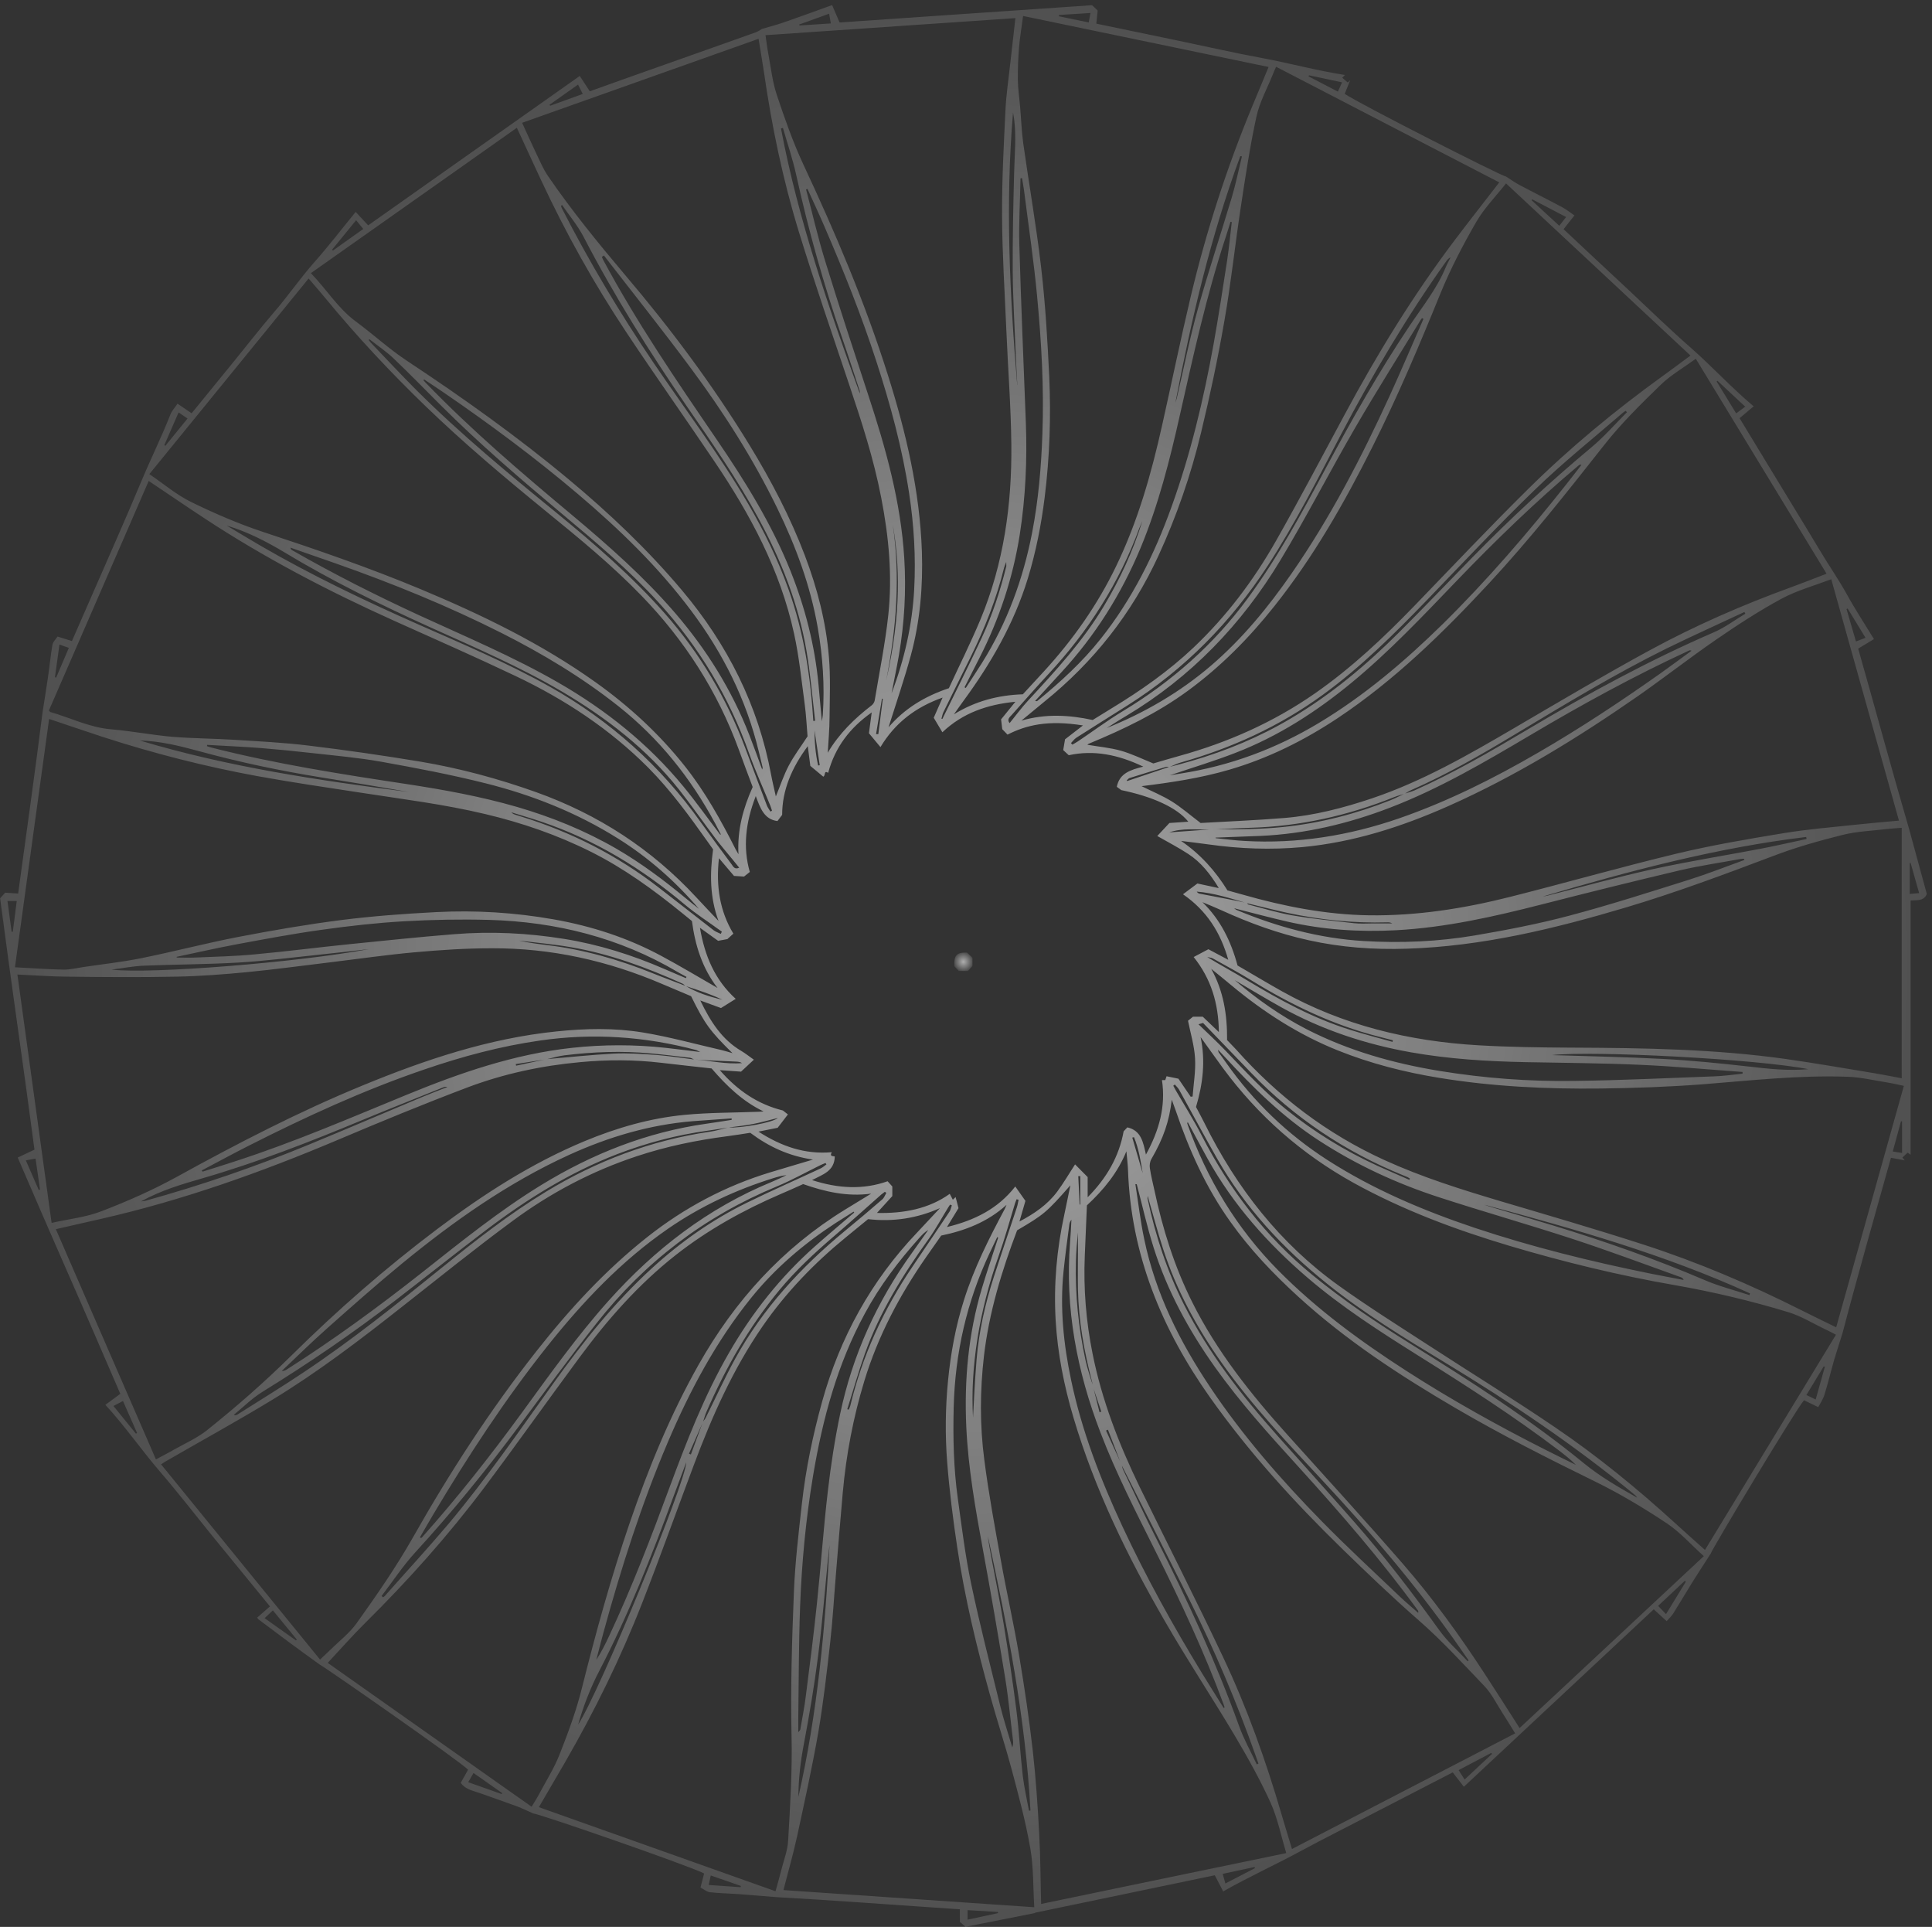 <svg width="351" height="350" viewBox="0 0 351 350" fill="none" xmlns="http://www.w3.org/2000/svg">
<rect x="0" y="0" width="351" height="350" fill="#333333" stroke="none"/>
<path d="M222.272 343.642C221.729 342.615 221.245 341.665 220.701 340.618C209.88 342.867 198.961 345.154 188.042 347.422C188.042 347.422 188.042 347.461 188.042 347.48C183.814 348.314 179.567 349.167 175.417 349.981C175.087 349.69 174.816 349.457 174.389 349.089V346.802C163.238 346.065 152.144 345.212 141.051 344.592C138.704 344.398 136.338 344.204 133.992 344.03C132.324 343.913 130.637 343.894 128.969 343.7C128.387 343.623 127.863 343.157 127.262 342.847C127.475 341.994 127.708 341.141 127.922 340.288C124.702 338.699 97.512 329.297 96.93 329.414C95.805 328.929 94.894 328.464 93.963 328.115C91.694 327.281 89.425 326.506 87.156 325.692C85.934 325.246 84.576 325.071 83.704 323.831C84.13 323.055 84.596 322.261 85.042 321.447C83.568 319.896 58.724 302.605 58.065 302.333C56.164 300.957 54.245 299.581 52.344 298.166C50.54 296.828 48.756 295.491 46.952 294.134C46.894 294.095 46.855 293.998 46.72 293.824C47.437 293.203 48.174 292.544 49.047 291.788C45.672 287.659 42.356 283.627 39.059 279.576C35.723 275.486 32.504 271.299 29.071 267.305C25.677 263.37 22.749 259.086 19.142 255.171C20.073 254.492 20.887 253.891 21.857 253.174C18.793 246.099 15.709 238.907 12.567 231.773C9.445 224.679 6.361 217.565 3.219 210.257C4.189 209.791 5.139 209.346 6.264 208.822C4.267 193.683 2.017 178.408 0.019 163.171C0.349 162.803 0.621 162.493 0.931 162.144C1.629 162.183 2.385 162.241 3.297 162.299C4.79 151.289 6.361 140.375 7.719 129.442C8.048 127.31 8.398 125.197 8.708 123.065C8.999 121.088 9.193 119.091 9.522 117.114C9.619 116.59 10.104 116.144 10.453 115.621C11.307 115.892 12.14 116.144 13.071 116.435C14.274 113.702 15.418 111.066 16.582 108.41C19.607 101.451 22.71 94.531 25.639 87.513C27.345 83.423 29.323 79.43 30.953 75.301C31.224 74.603 31.786 74.022 32.252 73.324C33.125 73.925 33.939 74.468 34.812 75.069C37.333 71.967 39.835 68.904 42.337 65.841C44.819 62.798 47.224 59.697 49.784 56.711C52.325 53.765 54.516 50.566 57.095 47.639C59.694 44.712 62.08 41.591 64.62 38.49C65.435 39.362 66.133 40.118 66.889 40.932C79.67 31.918 92.431 22.885 105.328 13.794C105.929 14.724 106.511 15.597 107.151 16.585C109.381 15.79 111.67 14.957 113.977 14.143C121.735 11.39 129.512 8.657 137.269 5.885C137.774 5.71 138.2 5.381 138.452 5.245C139.849 4.838 141.032 4.528 142.176 4.14C145.104 3.132 148.014 2.066 151.175 0.922C151.601 1.911 152.009 2.88 152.532 4.082C167.679 3.035 183.078 1.989 198.399 0.942C198.748 1.271 199.039 1.543 199.426 1.911C199.349 2.59 199.271 3.404 199.174 4.295C204.217 5.342 209.24 6.389 214.282 7.436C219.305 8.482 224.309 9.626 229.371 10.557C234.374 11.487 239.3 12.844 244.343 13.619C244.187 13.794 244.013 13.949 243.858 14.123C244.187 14.414 244.517 14.685 244.847 14.976C245.002 14.841 245.138 14.724 245.293 14.589C244.963 15.422 244.633 16.236 244.304 17.05C246.844 18.795 272.948 32.074 273.588 32.054C274.558 32.674 275.353 33.237 276.207 33.682C278.728 35.02 281.288 36.28 283.809 37.637C284.585 38.044 285.263 38.606 286.039 39.13C285.36 39.982 284.779 40.738 284.061 41.63C287.92 45.236 291.76 48.841 295.62 52.427C299.44 56.014 303.203 59.677 307.14 63.128C311.038 66.559 314.548 70.397 318.601 73.808C317.69 74.584 316.875 75.243 316.041 75.96C317.671 78.635 319.3 81.31 320.929 84.005C322.558 86.699 324.206 89.374 325.835 92.069C327.445 94.725 329.074 97.361 330.664 100.036C332.235 102.672 334 105.192 335.493 107.887C337.006 110.639 338.732 113.256 340.458 116.086C339.489 116.668 338.596 117.211 337.588 117.812C340.633 128.473 343.522 139.251 346.878 150.707C347.808 154.099 348.933 158.267 350.058 162.377C349.496 163.753 348.216 163.462 347.11 163.559V209.753C346.936 209.617 346.761 209.501 346.587 209.365C346.257 209.656 345.927 209.946 345.617 210.257L346.044 210.761C345.248 210.606 344.453 210.47 343.542 210.295C340.575 220.976 337.51 231.58 334.718 242.241C334.233 243.792 333.729 245.323 333.263 246.874C332.643 249.026 332.119 251.216 331.46 253.349C331.227 254.124 330.742 254.822 330.335 255.597C329.346 255.113 328.55 254.725 327.755 254.337C326.165 256.14 310.805 281.766 310.786 282.212C309.525 284.17 308.439 285.837 307.372 287.543C306.228 289.384 305.142 291.245 303.979 293.087C303.668 293.591 303.222 293.979 302.795 294.463C302.02 293.746 301.263 293.048 300.449 292.312C288.948 303.051 277.487 313.751 265.947 324.548C265.288 323.676 264.667 322.881 263.93 321.931C259.353 324.296 254.718 326.68 250.103 329.065C245.467 331.468 240.793 333.814 236.178 336.295C231.62 338.757 226.927 340.889 222.272 343.526V343.642ZM99.257 192.384C103.35 192.035 107.442 191.589 111.534 191.376C114.055 191.26 116.596 191.434 119.117 191.609C121.463 191.783 123.791 192.151 126.118 192.442C129.008 192.636 131.878 193.353 134.806 193.101C134.477 192.888 134.128 192.849 133.778 192.83C132.188 192.752 130.598 192.694 129.008 192.617C128.038 192.578 127.068 192.5 126.099 192.442C125.846 192.345 125.614 192.171 125.362 192.132C122.976 191.861 120.591 191.55 118.205 191.337C112.969 190.853 107.752 191.046 102.554 191.686C101.449 191.822 100.382 192.151 99.296 192.403C97.434 192.694 95.573 192.985 93.711 193.276C93.711 193.373 93.75 193.47 93.769 193.566C95.612 193.179 97.454 192.772 99.277 192.384H99.257ZM226.461 164.024C223.494 163.171 220.546 162.202 217.424 161.95C217.56 162.144 217.715 162.28 217.909 162.319C219.615 162.648 221.341 162.978 223.068 163.307C224.212 163.52 225.356 163.772 226.5 164.005C226.597 164.102 226.694 164.257 226.811 164.296C229.448 164.974 232.047 165.788 234.723 166.254C238.447 166.893 242.229 167.262 245.991 167.688C247.155 167.824 248.357 167.727 249.54 167.727C250.665 167.727 251.79 167.727 252.934 167.727C252.604 167.533 252.275 167.514 251.964 167.533C245.894 167.707 239.901 167.087 233.967 165.827C231.465 165.284 228.983 164.645 226.481 164.044L226.461 164.024ZM198.631 252.03C199 253.523 199.388 255.016 199.756 256.508C199.873 256.469 199.97 256.45 200.086 256.411C199.601 254.957 199.097 253.504 198.612 252.05C198.534 251.701 198.476 251.333 198.399 250.984C196.963 245.478 195.955 239.915 195.839 234.216C195.8 231.812 195.839 229.389 195.839 226.986C195.839 225.939 195.839 224.892 195.839 223.845C195.664 225.609 195.509 227.354 195.47 229.098C195.315 235.166 195.936 241.156 197.216 247.087C197.584 248.754 198.166 250.383 198.67 252.03H198.631ZM124.547 179.067C126.622 180.327 128.891 181.044 131.238 181.587C129.803 180.889 128.309 180.366 126.816 179.842C126.06 179.59 125.303 179.338 124.528 179.086C124.353 178.951 124.198 178.757 123.985 178.66C117.468 175.733 110.797 173.251 103.737 172.05C100.615 171.507 97.454 171.235 94.293 170.848C95.96 171.235 97.667 171.449 99.355 171.662C106.026 172.457 112.426 174.298 118.632 176.799C120.591 177.594 122.569 178.311 124.528 179.067H124.547ZM127.728 258.214C127.883 258.001 128.077 257.788 128.193 257.555C129.977 253.988 131.626 250.344 133.546 246.835C138.549 237.705 145.492 230.203 153.463 223.613C155.771 221.713 158.06 219.794 160.309 217.836C160.639 217.545 160.794 217.061 161.027 216.673C160.93 216.615 160.852 216.537 160.755 216.479C160.542 216.654 160.309 216.809 160.096 216.983C157.245 219.503 154.433 222.042 151.543 224.524C147.994 227.567 144.581 230.727 141.594 234.332C136.048 241.02 131.82 248.483 128.368 256.392C128.115 256.973 127.941 257.613 127.747 258.214C126.894 260.153 126.021 262.11 125.168 264.049C125.284 264.088 125.4 264.146 125.517 264.185C126.254 262.188 126.991 260.191 127.728 258.195V258.214ZM203.751 266.104C202.937 263.971 202.103 261.82 201.288 259.687C201.172 259.745 201.056 259.784 200.939 259.842C201.889 261.916 202.84 264.01 203.79 266.084C203.868 266.394 203.926 266.724 204.062 266.995C206.059 271.163 207.979 275.35 210.074 279.46C215.698 290.567 220.915 301.868 225.143 313.596C225.996 315.961 227.257 318.19 228.323 320.477L228.634 320.342C228.44 319.818 228.265 319.295 228.071 318.752C224.658 309.118 220.663 299.755 216.105 290.606C212.769 283.937 209.395 277.269 206.04 270.62C205.283 269.108 204.508 267.596 203.751 266.084V266.104ZM255.184 144.155C255.804 143.961 256.425 143.806 257.007 143.554C264.066 140.414 270.738 136.537 277.37 132.602C288.386 126.05 299.634 119.924 311.426 114.826C313.423 113.954 315.208 112.597 317.089 111.473C317.031 111.376 316.972 111.26 316.914 111.163C312.201 113.372 307.45 115.505 302.776 117.792C293.293 122.483 284.255 127.969 275.198 133.416C269.07 137.099 262.883 140.666 256.328 143.535C255.94 143.709 255.572 143.961 255.203 144.175C254.582 144.368 253.962 144.523 253.361 144.756C244.924 148.148 236.178 150.106 227.082 150.358C225.046 150.416 223.029 150.552 220.992 150.649C225.084 150.649 229.177 150.63 233.23 150.203C239.901 149.505 246.36 147.838 252.604 145.357C253.496 145.008 254.33 144.543 255.184 144.155ZM132.324 204.79C131.044 205.003 129.745 205.217 128.465 205.391C122.86 206.166 117.449 207.601 112.174 209.617C103.408 212.99 95.534 217.933 88.087 223.593C82.656 227.722 77.304 231.987 71.893 236.154C64.155 242.125 56.087 247.63 47.748 252.767C45.847 253.93 44.218 255.558 42.472 256.993C42.783 257.109 42.957 257.032 43.132 256.935C47.127 254.395 51.18 251.933 55.117 249.297C63.941 243.424 72.203 236.775 80.445 230.126C86.458 225.26 92.528 220.511 99.16 216.479C108.373 210.877 118.263 207.136 128.949 205.566C130.074 205.41 131.18 205.062 132.285 204.79C134.554 204.945 140.392 203.918 141.323 203.065C139.635 203.472 138.22 203.898 136.765 204.17C135.291 204.461 133.798 204.596 132.305 204.81L132.324 204.79ZM212.459 139.309C213.797 138.96 215.135 138.611 216.454 138.223C222.796 136.382 228.847 133.862 234.529 130.489C241.841 126.166 248.28 120.758 254.253 114.788C258.752 110.31 263.116 105.716 267.557 101.18C274.403 94.182 281.579 87.552 289.103 81.272C291.431 79.333 293.428 77.026 295.581 74.875C295.503 74.797 295.426 74.7 295.348 74.623C295.193 74.72 295.019 74.817 294.883 74.933C289.53 79.566 283.983 83.985 278.902 88.909C272.134 95.442 265.695 102.323 259.14 109.108C253.244 115.195 247.232 121.184 240.347 126.186C232.474 131.924 223.766 135.897 214.399 138.534C213.739 138.727 213.099 139.057 212.459 139.328C212.265 139.328 212.032 139.231 211.858 139.29C209.628 139.949 207.417 140.627 205.206 141.325C205.012 141.383 204.857 141.616 204.702 141.751C204.721 141.79 204.74 141.829 204.779 141.868C207.339 141.015 209.899 140.143 212.44 139.29L212.459 139.309ZM221.419 161.291C219.887 158.771 218.2 156.619 215.872 155.107C214.088 153.944 212.188 152.956 210.248 151.851C211.063 150.979 211.761 150.242 212.459 149.486C213.603 149.408 214.728 149.331 215.892 149.253C213.836 146.695 209.414 144.698 203.713 143.515C203.422 143.302 203.111 143.089 202.898 142.915C203.383 140.453 205.38 139.832 207.708 139.251C203.131 137.06 198.709 136.188 194.171 137.177C193.783 136.808 193.473 136.537 193.162 136.246C193.259 135.665 193.356 135.064 193.492 134.288C194.481 133.532 195.567 132.679 196.75 131.768C190.35 130.741 186.452 131.71 183.039 133.435C182.728 133.125 182.457 132.835 182.088 132.447C182.03 131.982 181.953 131.342 181.875 130.664C182.69 129.656 183.524 128.628 184.474 127.465C179.373 127.969 174.932 129.481 171.208 133.009C170.627 132.02 170.103 131.167 169.638 130.373C170.2 129.074 170.685 127.969 171.247 126.709C166.36 128.434 162.598 131.303 159.96 135.703C159.184 134.773 158.544 133.998 157.866 133.184C158.021 131.982 158.195 130.78 158.37 129.404C154.413 132.195 151.718 135.703 150.457 140.375C149.623 139.852 150.03 140.899 149.565 141.073C148.77 140.414 147.936 139.716 147.218 139.115C147.063 137.875 146.927 136.808 146.753 135.529C143.844 139.445 142.098 143.535 142.098 148.013C141.73 148.497 141.497 148.807 141.245 149.137C138.821 148.827 138.123 146.791 137.308 144.601C135.446 149.389 134.942 153.925 136.222 158.383C135.854 158.674 135.563 158.907 135.175 159.217C134.709 159.178 134.069 159.139 133.352 159.101C132.498 158.093 131.626 157.085 130.617 155.883C130.055 160.923 130.753 165.478 133.235 169.588C132.886 169.898 132.615 170.15 132.149 170.576C131.781 170.635 131.141 170.751 130.462 170.887C129.415 170.131 128.387 169.394 127.165 168.522C128.038 173.639 129.861 177.981 133.662 181.432C132.692 182.033 131.8 182.595 130.986 183.099C129.706 182.634 128.6 182.227 127.223 181.723C129.085 185.561 131.16 188.837 134.709 190.911C135.466 191.357 136.145 191.919 136.959 192.481C136.125 193.256 135.388 193.954 134.632 194.652C133.41 194.574 132.208 194.478 130.772 194.381C134.031 198.122 137.696 200.584 142.234 201.708C142.525 201.941 142.816 202.173 143.146 202.425C142.525 203.239 141.885 204.073 141.284 204.848C140.12 205.081 139.073 205.294 137.793 205.546C141.943 208.202 146.152 209.714 151.117 209.287C150.612 210.198 151.524 209.927 151.66 210.082C151.582 212.757 149.449 213.339 147.529 214.347C152.28 215.898 156.838 216.13 161.259 214.56C161.589 214.928 161.861 215.219 162.113 215.51V217.254C161.143 218.321 160.27 219.27 159.32 220.317C164.207 220.434 168.765 219.561 172.547 216.847C172.76 217.254 172.935 217.584 173.109 217.914C173.284 217.758 173.439 217.584 173.613 217.429C173.788 218.088 173.962 218.766 174.137 219.445C173.478 220.53 172.818 221.597 172.042 222.876C177.065 221.655 181.274 219.581 184.454 215.51C185.133 216.479 185.715 217.313 186.297 218.127C185.928 219.387 185.599 220.55 185.211 221.868C187.945 220.434 190.311 218.805 192.076 216.44C193.24 214.87 194.229 213.164 195.315 211.497C196.091 212.292 196.789 212.99 197.603 213.804V217.468C201.075 213.959 203.305 210.082 204.139 205.488C204.391 205.217 204.643 204.965 204.818 204.771C207.32 205.352 207.688 207.446 208.192 209.714C210.597 205.314 211.819 200.971 211.102 196.183H211.703C211.761 195.99 211.839 195.757 211.935 195.486C212.614 195.621 213.293 195.776 214.088 195.931C214.806 196.978 215.562 198.102 216.318 199.207C216.435 199.207 216.551 199.188 216.668 199.169C216.842 196.862 217.249 194.536 217.114 192.229C216.978 189.922 216.28 187.635 215.834 185.406C215.989 185.27 216.26 185.057 216.745 184.669H218.51C219.421 185.541 220.352 186.433 221.438 187.46C221.38 182.285 220.042 177.807 216.862 173.833C217.851 173.31 218.723 172.844 219.538 172.418C220.779 173.077 221.885 173.659 223.145 174.337C221.749 169.375 219.208 165.381 214.922 162.435C215.931 161.679 216.726 161.078 217.54 160.477C218.762 160.748 219.906 160.981 221.322 161.291H221.419ZM273.627 33.295C271.746 35.679 269.632 37.831 268.178 40.351C265.773 44.518 263.542 48.802 261.719 53.242C257.879 62.701 253.904 72.083 249.327 81.194C244.226 91.371 238.602 101.218 231.484 110.155C226.908 115.912 221.768 121.107 215.814 125.468C210.268 129.539 204.139 132.466 197.817 135.083C197.662 135.141 197.545 135.277 197.565 135.277C199.562 135.626 201.657 135.8 203.654 136.363C205.633 136.925 207.514 137.855 209.531 138.669C211.005 138.243 212.614 137.758 214.224 137.312C223.068 134.87 231.368 131.187 238.912 125.934C245.564 121.301 251.421 115.776 257.026 109.98C263.853 102.905 270.602 95.771 277.584 88.87C285.186 81.349 293.428 74.545 302.097 68.284C303.765 67.082 305.414 65.841 307.12 64.582C295.911 54.114 284.817 43.762 273.608 33.314L273.627 33.295ZM276.051 313.906C287.28 303.438 298.374 293.087 309.545 282.658C307.275 280.623 305.258 278.316 302.815 276.688C298.665 273.935 294.379 271.357 289.918 269.166C281.288 264.94 272.735 260.618 264.454 255.772C254.311 249.84 244.498 243.424 235.79 235.457C231.271 231.328 227.082 226.927 223.533 221.926C219.111 215.742 216.047 208.919 213.623 201.786C213.39 201.107 213.138 200.429 212.886 199.75C212.401 203.724 211.412 206.67 209.182 210.528C208.91 210.993 208.813 211.672 208.91 212.214C209.104 213.533 209.434 214.851 209.725 216.169C211.218 223.206 213.351 230.029 216.59 236.503C221.089 245.517 227.295 253.29 234.006 260.734C240.987 268.488 248.027 276.184 254.873 284.054C260.265 290.257 265.094 296.925 269.593 303.807C271.765 307.121 273.879 310.455 276.09 313.906H276.051ZM27.132 86.118C29.711 87.862 32.058 89.878 34.754 91.197C38.962 93.251 43.306 95.132 47.748 96.605C57.386 99.784 66.986 103.079 76.373 106.995C87.505 111.647 98.327 116.881 108.198 123.918C114.288 128.26 119.757 133.28 124.411 139.154C128.115 143.826 130.986 149.001 133.662 154.293C133.817 154.584 133.992 154.875 134.166 155.166C133.914 150.785 135.02 146.772 136.746 142.953C135.873 140.627 135.02 138.379 134.205 136.111C130.346 125.565 124.392 116.319 116.596 108.255C111.204 102.672 105.231 97.787 99.238 92.902C91.733 86.777 84.305 80.535 77.323 73.789C70.962 67.644 64.911 61.189 59.287 54.366C58.259 53.106 57.192 51.904 56.068 50.586C46.409 62.449 36.829 74.216 27.132 86.118ZM136.3 205.759C134.884 205.973 133.526 206.205 132.149 206.38C126.583 207.097 121.114 208.221 115.781 209.985C107.597 212.68 100.053 216.654 93.148 221.752C86.302 226.792 79.689 232.142 72.998 237.395C65.454 243.346 57.813 249.181 49.59 254.182C43.132 258.117 36.499 261.742 29.963 265.522C29.731 265.658 29.537 265.813 29.265 265.987C38.923 277.851 48.504 289.617 58.143 301.442C58.841 300.783 59.423 300.259 59.966 299.716C61.595 298.108 63.476 296.673 64.795 294.832C68.421 289.753 71.99 284.616 75.073 279.169C81.725 267.422 89.056 256.101 97.415 245.478C103.427 237.841 109.982 230.707 117.643 224.659C124.353 219.367 131.781 215.413 139.965 212.932C142.447 212.176 144.93 211.458 147.703 210.625C143.32 209.985 139.694 208.299 136.3 205.759ZM145.861 215.103C144.503 215.704 143.165 216.324 141.827 216.886C135.039 219.813 128.639 223.361 122.802 227.935C116.014 233.266 110.37 239.682 105.27 246.583C99.49 254.395 93.866 262.343 88.028 270.136C81.435 278.917 74.123 287.097 66.307 294.832C63.98 297.138 61.827 299.6 59.539 302.043C71.68 310.591 84.111 319.372 96.581 328.173C97.085 327.32 97.57 326.603 97.958 325.847C99.238 323.443 100.712 321.117 101.701 318.578C103.233 314.681 104.707 310.707 105.716 306.637C108.256 296.499 111.03 286.438 114.423 276.552C117.817 266.666 121.774 256.993 126.932 247.863C133.468 236.29 142.137 226.714 153.521 219.716C155.112 218.747 156.683 217.778 158.273 216.809C153.909 217.41 149.837 216.46 145.822 215.045L145.861 215.103ZM93.924 23.195C81.396 32.035 68.984 40.797 56.475 49.617C59.345 52.563 61.381 55.975 64.601 58.359C67.762 60.685 70.671 63.38 73.929 65.531C84.072 72.238 93.963 79.275 103.291 87.048C110.7 93.213 117.662 99.823 123.888 107.208C132.149 117.017 137.754 128.105 140.101 140.763C140.353 142.1 140.683 143.419 140.954 144.659C141.73 142.779 142.37 140.821 143.301 139.057C144.251 137.254 145.492 135.626 146.714 133.746C146.559 131.924 146.462 129.869 146.19 127.853C145.609 123.569 145.182 119.246 144.251 115.04C141.749 103.564 136.3 93.426 129.783 83.792C124.489 75.941 119 68.206 113.764 60.317C107.927 51.536 102.787 42.328 98.327 32.771C96.853 29.631 95.418 26.471 93.905 23.215L93.924 23.195ZM207.397 142.798C209.22 143.709 211.121 144.485 212.828 145.531C214.554 146.598 216.105 147.955 218.122 149.486C222.912 149.215 228.149 149.001 233.366 148.575C238.796 148.129 244.052 146.753 249.21 145.027C258.422 141.926 266.762 137.119 275.082 132.253C283.227 127.484 291.334 122.677 299.634 118.16C307.896 113.663 316.507 109.903 325.35 106.685C327.484 105.909 329.598 105.076 331.847 104.204C323.896 91.138 316.003 78.189 308.09 65.163C305.86 66.791 303.532 68.129 301.671 69.932C298.102 73.401 294.514 76.929 291.45 80.826C284.682 89.413 277.933 97.981 270.485 105.987C262.107 115.001 253.341 123.569 243.043 130.431C236.915 134.502 230.418 137.739 223.32 139.813C218.083 141.344 212.731 142.139 207.397 142.798ZM217.288 201.068C217.792 202.038 218.316 202.968 218.781 203.918C224.619 215.742 232.532 225.881 243.295 233.576C248.629 237.395 254.214 240.904 259.741 244.49C267.305 249.413 275.004 254.143 282.471 259.222C290.228 264.475 297.482 270.407 304.405 276.726C306.151 278.316 307.915 279.886 309.758 281.534C317.709 268.468 325.603 255.481 333.554 242.435C332.836 242.067 332.274 241.757 331.673 241.485C329.423 240.419 327.27 239.062 324.904 238.345C318.155 236.29 311.29 234.662 304.328 233.441C294.165 231.677 284.139 229.234 274.228 226.288C264.435 223.361 254.893 219.813 245.913 214.851C236.469 209.617 228.556 202.658 222.156 193.974C220.798 192.113 219.46 190.232 218.122 188.371C219.034 192.675 218.549 196.842 217.288 201.068ZM275.276 314.856C274.5 313.596 273.782 312.413 273.026 311.25C271.94 309.564 271.048 307.703 269.69 306.268C265.792 302.198 261.991 298.011 257.724 294.289C252.915 290.082 248.299 285.663 243.722 281.204C235.034 272.733 226.908 263.797 219.868 253.872C211.082 241.466 205.477 227.935 204.934 212.563C204.896 211.42 204.74 210.276 204.643 209.113C203.073 212.99 200.532 216.091 197.468 218.941C197.332 221.965 197.216 225.028 197.08 228.09C196.828 234.08 197.313 240.012 198.496 245.885C200.183 254.337 203.286 262.304 207.029 270.039C212.071 280.371 217.308 290.606 222.214 301.015C226.558 310.204 229.972 319.779 232.823 329.549C233.424 331.604 234.064 333.659 234.723 335.849C248.299 328.813 261.739 321.854 275.256 314.856H275.276ZM272.405 33.14C258.849 26.122 245.37 19.144 231.834 12.127C231.62 12.631 231.426 13.038 231.271 13.445C230.243 16.023 228.847 18.524 228.265 21.179C227.082 26.626 226.248 32.17 225.414 37.676C224.367 44.538 223.649 51.439 222.447 58.262C221.264 65.085 219.829 71.87 218.2 78.597C216.357 86.292 213.759 93.775 210.442 100.986C205.613 111.473 198.651 120.273 189.671 127.504C188.294 128.628 186.937 129.772 185.56 130.896C189.904 129.617 194.229 129.849 198.515 130.78C199.698 130.063 200.803 129.365 201.909 128.686C207.242 125.449 212.323 121.902 216.862 117.598C222.854 111.919 227.761 105.386 231.814 98.252C236.12 90.654 240.192 82.919 244.343 75.204C250.199 64.31 256.638 53.804 264.066 43.917C266.762 40.331 269.555 36.803 272.405 33.101V33.14ZM129.551 154.274C129.163 153.712 128.852 153.285 128.542 152.859C125.226 148.187 121.851 143.554 117.798 139.464C110.797 132.428 102.632 127.058 93.711 122.813C86.419 119.343 79.01 116.086 71.641 112.772C59.675 107.383 48.058 101.335 37.081 94.104C33.745 91.914 30.448 89.646 27.016 87.358C20.945 101.315 14.914 115.214 8.882 129.055C9.018 129.21 9.076 129.307 9.134 129.326C12.8 130.373 16.252 132.137 20.15 132.466C23.854 132.776 27.52 133.494 31.224 133.823C34.928 134.133 38.671 134.133 42.395 134.366C46.972 134.657 51.549 134.87 56.106 135.432C62.836 136.246 69.546 137.215 76.237 138.32C83.451 139.522 90.492 141.422 97.396 143.884C108.663 147.916 118.38 154.216 126.506 162.997C127.165 163.714 127.844 164.431 128.523 165.149C129.202 165.866 129.861 166.564 130.54 167.281C128.949 162.997 128.949 158.674 129.551 154.293V154.274ZM28.315 265.096C29.479 264.456 30.506 263.952 31.495 263.37C33.551 262.207 35.782 261.238 37.605 259.784C42.919 255.539 48.019 251.081 52.867 246.293C61.226 238.015 70.07 230.3 79.456 223.225C87.796 216.944 96.523 211.303 106.22 207.271C112.057 204.848 118.089 203.104 124.372 202.503C128.814 202.076 133.294 202.115 137.735 201.941C138.064 201.941 138.394 201.902 138.724 201.882C134.884 200.041 131.975 197.191 129.279 194.07C126.215 193.722 123.17 193.411 120.125 193.043C115.219 192.462 110.312 192.462 105.405 192.927C98.385 193.566 91.5 195.04 84.925 197.521C77.032 200.506 69.216 203.724 61.44 207.019C47.457 212.932 33.222 218.01 18.405 221.383C15.67 222.004 12.955 222.624 10.143 223.264C16.213 237.24 22.245 251.119 28.334 265.096H28.315ZM157.71 221.442C156.314 222.585 154.995 223.671 153.657 224.756C147.897 229.467 142.777 234.778 138.53 240.923C133.158 248.716 129.357 257.264 126.06 266.084C122.937 274.4 119.951 282.774 116.712 291.052C112.794 301.093 108.043 310.766 102.651 320.109C101.1 322.784 99.529 325.459 97.9 328.251C112.29 333.368 126.583 338.447 140.896 343.526C141.284 342.111 141.652 340.851 141.963 339.591C142.409 337.846 143.087 336.121 143.184 334.376C143.553 328.018 143.96 321.66 143.805 315.243C143.611 306.579 143.883 297.894 144.232 289.229C144.445 283.84 145.085 278.49 145.686 273.121C146.384 266.821 147.684 260.657 149.371 254.55C152.61 242.939 158.253 232.665 166.593 223.903C167.989 222.43 169.366 220.938 170.762 219.445C166.593 221.306 162.249 221.965 157.691 221.442H157.71ZM150.38 136.731C152.435 133.242 155.228 130.528 158.35 128.124C158.622 127.93 158.855 127.543 158.913 127.232C159.766 122.076 160.813 116.959 161.376 111.764C162.152 104.591 161.473 97.458 160.096 90.402C158.738 83.326 156.508 76.503 154.22 69.699C151.136 60.511 147.975 51.342 145.124 42.076C142.215 32.578 140.198 22.866 138.782 13.038C138.491 11.061 138.142 9.103 137.812 7.048C123.442 12.146 109.187 17.225 94.855 22.304C95.747 24.242 96.581 26.103 97.454 27.945C98.113 29.302 98.695 30.717 99.548 31.957C103.873 38.277 108.702 44.189 113.648 50.043C121.909 59.774 129.531 69.99 136.203 80.903C140.101 87.281 143.572 93.91 146.229 100.908C148.479 106.84 150.069 112.965 150.593 119.304C150.903 122.968 150.748 126.651 150.709 130.334C150.709 132.466 150.496 134.618 150.38 136.75V136.731ZM223.029 161.737C224.018 162.008 224.91 162.26 225.821 162.512C233.307 164.645 240.91 166.137 248.726 166.254C257.414 166.37 265.928 165.032 274.306 162.919C284.43 160.361 294.476 157.492 304.619 155.049C310.999 153.518 317.496 152.413 323.974 151.347C328.395 150.61 332.895 150.261 337.355 149.777C339.876 149.505 342.398 149.292 344.996 149.059C340.885 134.424 336.812 119.866 332.701 105.212C329.578 106.394 326.456 107.247 323.683 108.74C319.59 110.949 315.673 113.508 311.833 116.144C306.985 119.479 302.349 123.104 297.52 126.476C286.602 134.056 275.295 141.015 263.116 146.423C254.641 150.184 245.894 152.995 236.604 153.867C230.903 154.39 225.24 154.177 219.596 153.382C217.928 153.15 216.241 152.956 214.573 152.743C218.083 155.146 220.818 158.19 223.029 161.776V161.737ZM222.893 188.875C223.514 189.515 224.057 190.077 224.58 190.639C232.183 199.188 241.104 205.973 251.538 210.722C258.345 213.823 265.462 216.053 272.619 218.185C281.249 220.744 289.918 223.264 298.49 226.036C308.4 229.234 317.981 233.305 327.29 237.996C329.346 239.043 331.44 240.031 333.593 241.097C337.704 226.404 341.796 211.866 345.889 197.23C344.725 196.998 343.775 196.765 342.824 196.61C340.458 196.242 338.073 195.66 335.687 195.582C326.824 195.253 318.039 196.28 309.215 196.959C303.086 197.424 296.939 197.637 290.81 197.715C280.977 197.831 271.164 197.366 261.448 195.776C255.145 194.749 248.978 193.179 243.043 190.794C235.926 187.945 229.564 183.835 223.688 178.951C222.486 177.943 221.264 176.954 220.042 175.965C222.292 179.997 222.971 184.339 222.932 188.875H222.893ZM233.695 336.625C232.726 333.446 232.124 330.286 230.825 327.417C228.924 323.23 226.655 319.179 224.309 315.224C220.158 308.246 215.659 301.461 211.606 294.424C204.837 282.716 198.922 270.581 195.043 257.555C193.317 251.74 192.134 245.827 191.785 239.779C191.417 233.344 191.979 226.966 193.356 220.647C193.725 218.941 194.054 217.235 194.462 215.297C190.117 220.24 189.691 220.589 184.784 223.477C181.991 230.843 179.703 238.345 178.772 246.215C178.035 252.554 177.996 258.892 178.83 265.192C179.625 271.337 180.75 277.444 181.856 283.53C182.884 289.268 184.183 294.948 185.153 300.705C186.122 306.462 186.976 312.239 187.635 318.015C188.197 323.017 188.527 328.037 188.799 333.058C189.031 337.264 189.031 341.471 189.148 345.832C204.003 342.75 218.801 339.668 233.734 336.586L233.695 336.625ZM185.87 2.919C185.618 4.896 185.288 6.757 185.133 8.618C184.978 10.576 184.901 12.534 184.92 14.492C184.939 16.12 185.191 17.748 185.327 19.377C185.521 21.587 185.599 23.796 185.89 25.967C186.956 33.566 188.294 41.126 189.167 48.725C189.924 55.258 190.311 61.848 190.622 68.42C190.951 75.708 190.699 82.977 189.807 90.227C189.187 95.248 188.217 100.191 186.743 105.037C184.241 113.217 180.033 120.506 175.01 127.349C174.428 128.144 173.865 128.958 173.303 129.752C177.162 127.349 181.332 126.263 185.831 126.108C187.092 124.732 188.372 123.356 189.652 121.96C194.927 116.203 199.388 109.883 202.782 102.827C206.738 94.647 209.182 86.001 211.14 77.201C212.886 69.408 214.495 61.596 216.338 53.823C219.169 41.94 222.912 30.348 227.606 19.067C228.537 16.818 229.467 14.569 230.476 12.165C215.582 9.064 200.803 6.001 185.87 2.9V2.919ZM9.387 222.12C12.567 221.403 15.67 221.093 18.482 219.988C23.117 218.204 27.714 216.188 32.077 213.785C43.093 207.717 54.245 201.941 65.9 197.153C77.246 192.481 88.824 188.604 101.119 187.344C106.356 186.801 111.611 186.685 116.789 187.538C121.619 188.333 126.351 189.651 131.102 190.736C131.761 190.891 132.421 191.105 133.08 191.298C129.008 187.305 128.038 185.987 125.555 180.947C123.849 180.23 122.084 179.493 120.319 178.737C110.428 174.492 100.111 172.205 89.347 172.243C84.654 172.243 79.941 172.554 75.248 172.98C70.283 173.426 65.338 174.143 60.392 174.744C55.195 175.364 50.017 176.082 44.8 176.586C40.533 176.993 36.228 177.322 31.942 177.4C25.348 177.535 18.754 177.477 12.16 177.4C9.231 177.38 6.284 177.148 3.161 177.012C5.236 192.093 7.292 207.058 9.367 222.081L9.387 222.12ZM130.346 179.435C127.592 175.868 126.292 171.739 125.711 167.3C125.129 166.835 124.528 166.331 123.926 165.847C118.729 161.621 113.318 157.686 107.287 154.681C101.197 151.638 94.816 149.447 88.203 147.877C80.678 146.074 73.018 145.144 65.396 143.961C59.19 143.011 52.965 142.1 46.778 140.976C37.255 139.231 27.908 136.847 18.696 133.862C15.476 132.815 12.296 131.71 8.921 130.586C6.846 145.667 4.79 160.632 2.715 175.694C5.779 175.849 8.63 176.062 11.501 176.12C12.703 176.14 13.925 175.83 15.127 175.655C18.637 175.132 22.186 174.744 25.658 174.046C31.612 172.844 37.488 171.294 43.462 170.15C49.629 168.967 55.835 167.901 62.06 167.107C67.781 166.389 73.541 165.963 79.301 165.672C86.419 165.304 93.536 165.75 100.576 166.99C107.461 168.211 114.016 170.324 120.164 173.639C123.597 175.481 126.952 177.497 130.326 179.435H130.346ZM187.907 346.433C187.674 342.711 187.79 339.125 187.17 335.655C186.336 330.848 185.056 326.118 183.795 321.388C182.593 316.911 181.138 312.491 179.897 308.013C177.434 299.174 175.281 290.237 173.924 281.165C173.148 276.009 172.488 270.814 172.081 265.6C171.693 260.676 171.752 255.713 172.236 250.77C172.721 245.808 173.613 240.923 175.126 236.154C176.949 230.358 179.664 224.97 182.515 219.639C182.651 219.387 182.748 219.096 182.864 218.844C179.412 221.984 175.301 223.535 170.995 224.427C170.045 225.764 169.192 227.005 168.319 228.246C163.451 235.224 159.514 242.668 157.032 250.829C155.015 257.458 153.735 264.204 153.114 271.085C152.668 276.009 152.28 280.952 151.873 285.876C151.524 290.024 151.291 294.192 150.826 298.34C150.205 303.807 149.584 309.292 148.654 314.72C147.548 321.059 146.152 327.359 144.794 333.639C144.096 336.838 143.184 339.998 142.331 343.312C157.497 344.34 172.547 345.387 187.945 346.433H187.907ZM161.415 132.117C164.324 128.706 167.989 126.476 172.392 125.003C174.273 120.913 176.367 116.745 178.151 112.461C182.36 102.304 183.853 91.623 183.737 80.709C183.659 73.75 183.116 66.811 182.825 59.871C182.534 53.009 182.088 46.127 182.05 39.265C182.011 32.849 182.36 26.413 182.67 19.997C182.806 17.109 183.252 14.22 183.562 11.332C183.853 8.715 184.164 6.079 184.474 3.287C169.308 4.315 154.239 5.362 139.073 6.389C139.248 7.591 139.383 8.715 139.597 9.839C140.062 12.321 140.334 14.86 141.129 17.244C142.544 21.489 144.038 25.754 145.919 29.805C151.776 42.309 157.167 54.967 161.318 68.148C164.615 78.577 167.097 89.142 167.485 100.133C167.698 106.549 167.155 112.888 165.468 119.072C164.285 123.414 162.811 127.698 161.415 132.137V132.117ZM224.852 175.384C227.528 176.935 230.204 178.543 232.9 180.055C243.993 186.258 256.018 189.127 268.585 189.864C274.267 190.194 279.969 190.271 285.651 190.29C298.606 190.349 311.542 190.542 324.381 192.345C329.83 193.121 335.261 194.07 340.691 194.962C342.281 195.234 343.872 195.544 345.501 195.854V150.358C344.512 150.436 343.619 150.494 342.727 150.591C340.051 150.92 337.336 150.998 334.737 151.657C330.47 152.723 326.204 153.925 322.112 155.495C313.288 158.829 304.463 162.125 295.426 164.819C282.413 168.696 269.244 171.895 255.572 172.321C249.579 172.515 243.644 172.088 237.787 170.79C232.299 169.588 227.063 167.688 221.962 165.362C220.798 164.839 219.635 164.354 218.452 163.869C221.729 167.048 223.63 170.925 224.832 175.364L224.852 175.384ZM212.556 140.821C213.332 140.705 213.894 140.608 214.457 140.511C223.436 139.115 231.795 136.014 239.572 131.342C247.872 126.36 255.184 120.138 262.068 113.392C270.156 105.425 277.545 96.837 284.585 87.94C285.516 86.777 286.408 85.594 287.319 84.431C287.048 84.354 286.931 84.431 286.815 84.528C278.999 91.1 271.668 98.194 264.609 105.541C258.481 111.919 252.41 118.354 245.564 123.995C239.145 129.287 232.221 133.746 224.444 136.75C220.605 138.243 216.668 139.425 212.537 140.821H212.556ZM77.052 68.904C77.052 68.904 76.974 69.02 76.935 69.079C77.071 69.234 77.187 69.37 77.323 69.505C85.662 78.151 94.797 85.924 104.009 93.62C110.603 99.144 117.042 104.824 122.666 111.356C128.387 118.005 132.964 125.352 136.144 133.532C136.94 135.568 137.677 137.623 138.472 139.774C138.53 139.542 138.569 139.464 138.549 139.387C138.317 138.398 138.064 137.409 137.832 136.421C135.563 127.039 131.335 118.606 125.555 110.911C119.602 102.963 112.523 96.12 104.979 89.723C97.182 83.113 88.979 77.026 80.543 71.25C79.379 70.455 78.215 69.699 77.032 68.904H77.052ZM76.295 279.246C76.295 279.246 76.431 279.324 76.489 279.363C76.567 279.324 76.644 279.285 76.683 279.227C83.122 272.016 89.095 264.436 94.797 256.625C99.859 249.685 104.824 242.687 110.564 236.271C118.923 226.927 128.6 219.445 140.256 214.657C141.148 214.289 142.021 213.862 142.894 213.455C142.04 213.533 141.264 213.765 140.489 213.998C133.662 216.13 127.262 219.115 121.366 223.186C112.853 229.06 105.851 236.484 99.451 244.509C91.772 254.163 85.042 264.456 78.739 275.04C77.905 276.436 77.11 277.831 76.295 279.227V279.246ZM215.775 203.821C215.717 204.015 215.678 204.054 215.698 204.073C219.266 214.153 224.658 223.089 232.202 230.727C239.203 237.802 247.174 243.637 255.513 249.006C263.736 254.298 272.27 259.048 280.997 263.448C282.762 264.34 284.527 265.212 286.311 266.084C285.322 265.076 284.216 264.223 283.13 263.39C274.946 257.187 266.316 251.643 257.608 246.196C250.684 241.853 243.8 237.434 237.555 232.084C230.321 225.881 224.057 218.863 219.402 210.489C218.2 208.318 217.036 206.128 215.775 203.802V203.821ZM206.505 215.103C206.505 215.103 206.35 215.103 206.272 215.083C206.796 218.418 207.184 221.79 207.882 225.086C209.919 234.894 214.321 243.695 219.868 251.972C225.783 260.812 232.745 268.779 240.173 276.358C244.789 281.068 249.637 285.527 254.408 290.082C255.455 291.071 256.58 292.001 257.647 292.951C257.705 292.738 257.666 292.622 257.608 292.525C250.936 283.356 243.509 274.807 235.887 266.414C230.592 260.598 225.337 254.783 220.76 248.367C215.969 241.64 212.052 234.449 209.569 226.559C208.386 222.798 207.533 218.941 206.525 215.122L206.505 215.103ZM258.597 57.913C258.597 57.913 258.442 57.836 258.364 57.797C258.287 57.874 258.19 57.952 258.132 58.068C254.175 64.543 250.122 70.959 246.301 77.53C241.647 85.536 237.419 93.794 232.629 101.742C225.608 113.411 216.357 123.007 204.605 130.043C204.003 130.392 203.422 130.76 202.82 131.129C202.239 131.497 201.657 131.865 201.075 132.234C207.979 129.442 214.34 125.759 220.003 120.913C225.705 116.028 230.418 110.271 234.665 104.145C241.666 94.046 247.31 83.171 252.41 72.025C254.544 67.373 256.541 62.643 258.597 57.952V57.913ZM132.925 203.414V203.142C130.578 203.317 128.251 203.472 125.924 203.646C118.011 204.286 110.545 206.515 103.35 209.791C92.256 214.87 82.404 221.829 73.018 229.525C68.344 233.363 63.806 237.395 59.287 241.408C56.514 243.869 53.876 246.486 51.18 249.026C51.568 249.026 51.84 248.909 52.092 248.754C60.625 243.327 68.77 237.376 76.703 231.114C83.723 225.57 90.685 219.93 98.346 215.238C107.616 209.559 117.526 205.643 128.329 204.112C129.861 203.898 131.374 203.646 132.906 203.414H132.925ZM130.85 151.599C130.85 151.599 130.928 151.579 130.966 151.56C130.617 150.882 130.268 150.203 129.919 149.544C125.478 141.306 119.757 134.153 112.406 128.318C105.793 123.065 98.579 118.742 91.054 114.943C81.357 110.058 71.311 105.968 61.052 102.362C58.298 101.393 55.544 100.443 52.77 99.474C52.809 99.726 52.926 99.842 53.042 99.92C60.547 104.223 68.266 108.119 76.121 111.744C84.635 115.66 93.304 119.304 101.449 123.995C110.099 128.977 117.798 135.122 124.159 142.856C126.486 145.687 128.62 148.691 130.85 151.618V151.599ZM155.189 220.24C155.189 220.24 155.112 220.143 155.073 220.085C153.987 220.782 152.881 221.461 151.795 222.159C146.035 225.919 140.857 230.32 136.513 235.689C130.094 243.637 125.342 252.554 121.347 261.917C116.557 273.16 112.853 284.771 109.633 296.537C109.187 298.185 108.76 299.852 108.334 301.5C109.265 300.065 110.002 298.573 110.7 297.08C114.792 288.357 118.244 279.363 121.58 270.329C124.702 261.917 127.922 253.542 132.44 245.73C136.61 238.481 141.749 231.987 148.014 226.423C150.36 224.33 152.784 222.314 155.17 220.259L155.189 220.24ZM221.283 190.639C221.361 191.008 221.361 191.085 221.4 191.143C221.865 191.802 222.369 192.462 222.835 193.14C227.8 200.177 233.909 206.031 241.162 210.702C249.501 216.053 258.539 219.871 267.887 223.012C278.34 226.501 289.026 229.137 299.828 231.328C301.845 231.735 303.862 232.103 305.879 232.491C305.763 232.2 305.608 232.084 305.414 232.006C298.917 229.68 292.459 227.257 285.903 225.105C277.758 222.43 269.516 220.104 261.37 217.448C253.69 214.948 246.398 211.575 239.61 207.155C233.094 202.929 227.625 197.54 222.408 191.861C222.098 191.512 221.768 191.182 221.283 190.659V190.639ZM109.711 46.418C109.594 46.496 109.459 46.593 109.342 46.67C109.42 46.845 109.497 47.019 109.575 47.194C115.665 58.553 122.918 69.156 130.171 79.779C135.33 87.339 140.159 95.093 143.592 103.641C146.268 110.348 148.052 117.249 148.712 124.441C148.906 126.554 149.1 128.667 149.313 131.012C149.39 130.47 149.468 130.16 149.487 129.83C149.837 124.538 149.487 119.285 148.576 114.07C147.257 106.433 144.581 99.222 141.187 92.263C136.823 83.307 131.49 74.933 125.575 66.966C120.416 60.007 115.005 53.242 109.711 46.399V46.418ZM223.766 40.331C223.766 40.331 223.63 40.293 223.552 40.293C223.242 41.281 222.951 42.289 222.621 43.258C219.169 53.765 216.803 64.543 214.379 75.301C212.537 83.54 210.462 91.701 207.223 99.513C203.732 107.887 198.98 115.447 192.813 122.134C191.223 123.86 189.633 125.585 188.062 127.31C188.275 127.388 188.391 127.368 188.469 127.31C192.658 123.879 196.634 120.254 200.008 115.989C205.71 108.798 209.725 100.714 212.808 92.146C216.299 82.493 218.665 72.549 220.488 62.468C221.38 57.448 222.156 52.408 222.932 47.368C223.281 45.042 223.514 42.677 223.785 40.331H223.766ZM220.837 152.142V152.239C222.563 152.413 224.289 152.646 226.035 152.743C235.712 153.305 245.08 151.793 254.214 148.633C263.038 145.57 271.358 141.403 279.407 136.731C287.009 132.331 294.34 127.484 301.535 122.406C303.474 121.029 305.394 119.595 307.314 118.199C307.082 118.083 306.926 118.122 306.791 118.199C296.919 122.755 287.397 127.969 278.049 133.513C269.787 138.398 261.506 143.263 252.507 146.714C244.944 149.622 237.147 151.463 229.041 151.831C226.306 151.948 223.572 152.045 220.818 152.142H220.837ZM37.643 135.335C37.643 135.335 37.605 135.471 37.585 135.529C37.857 135.607 38.109 135.723 38.38 135.781C50.094 138.766 62.021 140.627 73.968 142.43C80.698 143.457 87.408 144.679 93.963 146.578C100.266 148.42 106.278 150.862 111.98 154.158C116.479 156.775 120.629 159.876 124.625 163.191C125.032 163.52 125.439 163.869 125.866 164.199C126.234 164.49 126.622 164.78 126.991 165.091C122.705 160.089 117.837 155.786 112.29 152.316C104.824 147.625 96.717 144.407 88.203 142.275C81.958 140.705 75.616 139.503 69.255 138.359C65.124 137.623 60.916 137.254 56.727 136.789C53.643 136.44 50.54 136.13 47.437 135.878C44.179 135.626 40.901 135.49 37.643 135.296V135.335ZM222.311 310.223L222.486 310.145C222.428 309.971 222.369 309.777 222.311 309.603C218.781 300.046 214.476 290.858 209.919 281.747C206.389 274.672 202.762 267.616 199.931 260.211C195.645 249.084 193.473 237.628 194.403 225.687C194.52 224.31 194.578 222.915 194.656 221.538C194.442 221.81 194.307 222.12 194.268 222.43C193.899 225.26 193.511 228.09 193.22 230.94C192.542 237.589 193.22 244.16 194.597 250.673C196.537 259.939 199.95 268.72 203.926 277.269C208.212 286.457 213.119 295.297 218.394 303.942C219.674 306.055 221.012 308.129 222.311 310.242V310.223ZM145.027 314.643C145.26 314.352 145.376 314.255 145.395 314.158C145.744 312.064 146.171 309.99 146.423 307.877C147.141 302.333 147.839 296.789 148.421 291.226C149.138 284.441 149.604 277.618 150.399 270.853C150.942 266.162 151.66 261.471 152.629 256.857C154.86 246.176 159.301 236.426 165.701 227.548C166.69 226.171 167.659 224.795 168.649 223.399C167.989 223.787 167.504 224.31 167.019 224.853C163.238 229.06 159.844 233.557 157.148 238.539C152.125 247.766 149.449 257.729 147.723 268.003C146.404 275.912 145.647 283.879 145.357 291.904C145.104 298.689 145.124 305.493 145.027 312.278C145.027 312.995 145.027 313.693 145.027 314.623V314.643ZM36.654 212.602C36.654 212.602 36.751 212.738 36.809 212.815C38.788 212.195 40.766 211.575 42.725 210.935C53.333 207.504 63.573 203.084 73.871 198.858C83.549 194.885 93.401 191.473 103.912 190.329C109.594 189.709 115.277 189.709 120.94 190.329C122.937 190.542 124.915 190.814 127.204 191.085C126.797 190.891 126.661 190.794 126.506 190.736C117.177 188.255 107.733 187.615 98.171 188.992C90.957 190.019 83.956 191.899 77.071 194.264C66.036 198.025 55.486 202.89 45.11 208.144C42.279 209.578 39.486 211.11 36.674 212.583L36.654 212.602ZM146.714 34.303C146.714 34.303 146.54 34.361 146.443 34.4C147.587 38.722 148.576 43.084 149.895 47.349C152.397 55.49 155.053 63.574 157.71 71.657C160.91 81.349 163.664 91.138 164.285 101.412C164.653 107.324 164.304 113.179 163.315 118.994C162.908 121.32 162.423 123.608 161.977 125.934C164.304 119.828 165.739 113.528 166.089 107.014C166.399 101.199 166.05 95.422 165.177 89.665C163.936 81.446 161.764 73.479 159.204 65.609C156.508 57.312 153.269 49.209 149.798 41.184C148.809 38.877 147.742 36.609 146.695 34.303H146.714ZM224.328 178.039C228.343 181.47 232.629 184.494 237.322 186.918C244.983 190.853 253.167 193.159 261.622 194.536C269.632 195.834 277.719 196.455 285.826 196.338C294.379 196.242 302.912 195.815 311.465 195.505C313.171 195.447 314.878 195.195 316.584 195.02C316.584 194.923 316.584 194.807 316.584 194.71C310.378 194.264 304.192 193.683 297.986 193.411C291.082 193.101 284.158 193.062 277.234 192.927C270.233 192.791 263.251 192.365 256.347 191.143C248.047 189.67 240.153 187.053 232.784 182.963C229.933 181.374 227.14 179.687 224.328 178.039ZM175.242 124.848C175.242 124.848 175.378 124.926 175.456 124.964C176.445 123.433 177.473 121.902 178.442 120.351C183 113.062 185.89 105.134 187.519 96.721C188.663 90.809 189.167 84.819 189.38 78.81C189.691 70.494 189.206 62.178 188.43 53.92C187.829 47.465 186.859 41.029 186.045 34.593C185.948 33.837 185.793 33.101 185.676 32.345C185.579 32.345 185.502 32.364 185.405 32.384C185.327 36.435 185.075 40.486 185.191 44.518C185.502 55.277 185.967 66.035 186.374 76.794C186.627 83.598 186.316 90.382 185.269 97.089C184.028 104.96 181.545 112.461 177.919 119.556C177.027 121.32 176.135 123.084 175.223 124.848H175.242ZM316.914 156.193C316.914 156.193 316.856 156.057 316.837 155.98C316.643 155.98 316.429 155.98 316.235 156.019C312.551 156.697 308.827 157.24 305.162 158.093C296.783 160.07 288.444 162.144 280.105 164.276C271.397 166.506 262.631 168.483 253.613 168.967C246.98 169.316 240.367 168.89 233.87 167.397C230.67 166.661 227.489 165.808 224.212 164.974C224.406 165.11 224.522 165.226 224.658 165.284C232.047 168.367 239.707 170.441 247.717 170.925C254.485 171.332 261.235 171.042 267.906 169.917C273.685 168.929 279.484 167.824 285.147 166.312C292.459 164.373 299.692 162.047 306.907 159.779C310.281 158.713 313.559 157.414 316.895 156.212L316.914 156.193ZM32.097 173.775C32.097 173.775 32.097 173.872 32.097 173.93C33.183 173.93 34.288 173.969 35.374 173.93C39.02 173.775 42.666 173.697 46.274 173.348C52.053 172.825 57.813 172.069 63.592 171.487C69.895 170.848 76.198 170.189 82.521 169.685C89.192 169.142 95.864 169.471 102.477 170.538C108.78 171.546 114.85 173.465 120.707 176.004C122.006 176.566 123.306 177.109 124.605 177.671C124.644 177.594 124.683 177.516 124.722 177.438C124.179 177.128 123.616 176.857 123.073 176.527C112.523 170.305 101.022 167.436 88.862 167.087C83.704 166.951 78.545 167.048 73.406 167.339C68.402 167.63 63.379 168.192 58.414 168.89C53.236 169.607 48.097 170.576 42.977 171.526C39.331 172.205 35.723 173.038 32.097 173.794V173.775ZM181.313 224.795C181.313 224.795 181.216 224.737 181.177 224.698C180.731 225.648 180.265 226.598 179.819 227.548C175.63 236.426 173.516 245.789 173.264 255.597C173.128 261.16 173.245 266.724 174.021 272.248C174.738 277.385 175.359 282.542 176.425 287.601C177.977 295.006 179.878 302.353 181.681 309.719C182.321 312.316 183.155 314.856 183.911 317.415C184.047 316.969 184.105 316.562 184.047 316.174C183.582 312.413 183.233 308.614 182.631 304.873C181.351 297.061 180.013 289.268 178.578 281.495C177.221 274.109 175.902 266.704 175.553 259.183C175.165 250.673 175.921 242.28 178.365 234.08C179.296 230.959 180.362 227.897 181.351 224.795H181.313ZM67.141 61.596C67.141 61.596 67.044 61.693 66.986 61.751C67.122 61.926 67.238 62.12 67.394 62.275C70.147 65.144 72.843 68.051 75.655 70.862C83.665 78.849 92.392 86.04 101.139 93.174C108.082 98.853 114.85 104.708 120.804 111.453C127.165 118.684 131.994 126.787 135.369 135.8C136.688 139.309 137.987 142.798 139.325 146.307C139.48 146.695 139.752 147.043 139.965 147.412C140.062 147.354 140.159 147.315 140.256 147.257C140.159 146.966 140.081 146.675 139.965 146.384C138.685 143.225 137.25 140.104 136.106 136.886C132.479 126.612 126.991 117.482 119.66 109.437C114.268 103.525 108.159 98.388 102.031 93.271C94.467 86.932 86.981 80.516 79.999 73.537C77.168 70.707 74.375 67.838 71.466 65.066C70.128 63.806 68.576 62.759 67.122 61.616L67.141 61.596ZM69.333 289.908C69.333 289.908 69.507 290.063 69.604 290.14C69.701 290.063 69.818 289.985 69.915 289.888C73.735 285.566 77.653 281.32 81.376 276.92C88.281 268.72 94.351 259.881 100.596 251.177C105.948 243.714 111.65 236.561 118.457 230.339C123.655 225.59 129.357 221.577 135.66 218.476C140.081 216.305 144.6 214.327 149.08 212.234C149.468 212.059 149.798 211.749 150.147 211.497C150.089 211.42 150.03 211.323 149.972 211.245C149.662 211.381 149.332 211.497 149.022 211.652C146.384 212.951 143.824 214.386 141.109 215.51C127.999 220.938 117.1 229.273 108.353 240.38C103.524 246.525 98.908 252.825 94.254 259.086C88.339 267.034 82.094 274.71 75.403 282.018C73.173 284.461 71.33 287.272 69.314 289.908H69.333ZM213.448 196.978C213.351 197.056 213.254 197.133 213.157 197.211C213.332 197.521 213.487 197.831 213.662 198.141C215.213 200.816 216.881 203.453 218.297 206.205C223.32 215.994 229.855 224.562 238.408 231.56C244.071 236.213 250.141 240.283 256.367 244.16C267.169 250.887 277.874 257.71 287.746 265.774C290.752 268.236 294.068 270.136 297.423 272.035C297.326 271.841 297.191 271.706 297.055 271.57C286.156 262.576 274.461 254.725 262.398 247.417C255.087 242.997 247.795 238.539 241.123 233.189C233.133 226.792 226.248 219.406 221.148 210.489C218.781 206.341 216.551 202.134 214.224 197.947C214.03 197.598 213.7 197.308 213.448 196.998V196.978ZM194.578 134.986C194.578 134.986 194.753 135.161 194.83 135.258C195.16 135.064 195.509 134.87 195.839 134.657C198.554 132.835 201.172 130.877 203.965 129.19C212.866 123.821 220.508 117.094 226.675 108.701C232.163 101.238 236.546 93.116 240.89 84.993C245.603 76.193 250.51 67.528 256.056 59.231C258.384 55.742 261.06 52.447 262.67 48.512C262.922 47.911 263.252 47.329 263.542 46.748C263.174 46.903 262.961 47.155 262.767 47.426C255.61 57.467 249.366 68.032 243.625 78.926C239.397 86.971 235.305 95.112 230.321 102.75C223.63 113.004 215.252 121.553 204.876 128.105C201.773 130.063 198.651 132.02 195.548 133.998C195.16 134.25 194.888 134.657 194.559 134.986H194.578ZM41.251 95.5C43.306 96.721 45.362 97.981 47.437 99.183C56.708 104.552 66.366 109.166 76.159 113.489C84.189 117.036 92.256 120.448 99.917 124.751C110.894 130.935 120.048 139.135 127.34 149.389C129.163 151.948 131.044 154.468 132.925 157.007C133.216 157.395 133.449 157.996 134.302 157.608C133.914 157.143 133.565 156.697 133.216 156.271C132.111 154.914 130.947 153.576 129.9 152.18C127.708 149.273 125.633 146.287 123.383 143.438C117.507 136.033 110.137 130.353 102.05 125.585C94.409 121.088 86.264 117.598 78.196 113.954C69.158 109.864 60.257 105.502 51.743 100.365C48.426 98.369 44.994 96.605 41.251 95.481V95.5ZM266.645 301.752C266.645 301.752 266.762 301.655 266.82 301.597C266.005 300.434 265.21 299.271 264.396 298.127C257.123 287.814 248.939 278.238 240.347 269.011C233.947 262.13 227.451 255.306 222.001 247.611C217.443 241.175 213.72 234.332 211.295 226.811C210.268 223.651 209.434 220.414 208.503 217.216C208.503 217.41 208.464 217.603 208.503 217.778C209.919 224.446 212.032 230.882 215.116 236.988C219.577 245.808 225.608 253.523 232.163 260.87C236.798 266.065 241.453 271.221 246.049 276.455C251.557 282.716 256.619 289.346 261.487 296.111C262.961 298.166 264.919 299.872 266.645 301.752ZM147.781 130.954C147.878 130.954 147.994 130.935 148.091 130.915C147.587 126.67 147.238 122.406 146.52 118.219C145.066 109.709 141.924 101.761 137.812 94.182C133.992 87.126 129.434 80.535 124.877 73.944C118.011 63.98 111.592 53.745 106.007 42.987C104.94 40.952 103.427 39.149 102.128 37.249C102.05 37.288 101.992 37.327 101.914 37.365C101.973 37.54 102.011 37.734 102.108 37.889C107.054 47.581 112.639 56.905 118.748 65.919C124.528 74.429 130.753 82.648 135.951 91.545C138.821 96.489 141.323 101.625 143.243 107.014C146.016 114.749 147.257 122.774 147.761 130.954H147.781ZM25.639 218.224C25.988 218.166 26.201 218.166 26.414 218.107C36.48 215.316 46.351 211.943 56.009 207.95C62.875 205.12 69.701 202.193 76.547 199.324C78.118 198.665 79.689 198.064 81.279 197.443C80.989 197.346 80.756 197.424 80.543 197.502C75.636 199.479 70.69 201.417 65.803 203.453C56.261 207.426 46.661 211.168 36.732 214.037C32.969 215.122 29.227 216.227 25.658 218.204L25.639 218.224ZM104.998 313.305C108.819 307.528 124.566 269.341 124.683 265.6C123.868 267.79 123.112 269.767 122.375 271.764C118.419 282.561 114.21 293.242 108.896 303.458C107.248 306.617 105.987 309.893 105.017 313.305H104.998ZM269.69 218.825C269.981 218.922 270.272 219.057 270.563 219.135C274.461 220.298 278.379 221.442 282.257 222.624C291.586 225.474 300.759 228.691 309.738 232.529C312.357 233.654 315.13 234.352 317.845 235.243C317.884 235.146 317.903 235.03 317.942 234.933C302.427 227.858 286.097 223.244 269.69 218.825ZM142.234 23.234C142.118 23.273 142.001 23.292 141.885 23.331C145.007 39.866 150.496 55.703 156.217 71.482C156.217 71.25 156.217 71.017 156.12 70.784C155.092 67.683 154.103 64.582 153.037 61.499C149.681 51.788 146.889 41.921 144.678 31.88C144.038 28.953 143.068 26.103 142.234 23.215V23.234ZM25.464 134.521C41.386 139.29 57.774 141.732 74.22 143.845C69.023 142.934 63.825 142.081 58.608 141.247C50.986 140.026 43.462 138.437 36.014 136.401C32.543 135.451 29.071 134.618 25.464 134.502V134.521ZM213.487 73.343C213.584 72.994 213.7 72.665 213.797 72.316C215.058 66.927 216.125 61.48 217.618 56.149C219.518 49.326 221.768 42.599 223.804 35.795C224.522 33.372 225.026 30.872 225.628 28.41C225.531 28.39 225.434 28.371 225.337 28.352C219.945 42.929 216.435 58.01 213.506 73.343H213.487ZM280.415 162.823C280.648 162.784 280.88 162.745 281.113 162.687C287.552 161.059 293.952 159.275 300.429 157.841C306.888 156.426 313.404 155.398 319.901 154.158C322.674 153.634 325.447 152.975 328.221 152.394C328.201 152.277 328.163 152.161 328.143 152.025C311.872 153.983 296.085 158.19 280.415 162.803V162.823ZM186.956 328.89C186.956 328.89 187.131 328.89 187.208 328.871C186.316 311.987 183.019 295.491 179.47 279.014C179.606 280.177 179.819 281.32 180.033 282.484C180.808 286.651 181.662 290.8 182.341 294.967C183.194 300.162 183.989 305.357 184.648 310.572C185.153 314.546 185.347 318.539 185.812 322.532C186.064 324.664 186.549 326.758 186.937 328.871L186.956 328.89ZM150.748 280.254C150.632 281.243 150.515 282.232 150.418 283.22C149.837 289.113 149.371 295.006 148.615 300.88C147.936 306.249 147.024 311.599 146.016 316.93C145.415 320.07 145.066 323.211 145.046 326.39C148.498 311.211 149.933 295.762 150.729 280.254H150.748ZM184.823 69.932C184.726 68.051 184.61 66.19 184.532 64.31C184.338 59.328 184.028 54.327 183.989 49.345C183.95 43.375 184.086 37.404 184.241 31.434C184.319 28.158 184.668 24.901 184.241 21.625C184.183 21.218 184.105 20.831 184.047 20.423C182.631 36.978 183.446 53.455 184.804 69.932H184.823ZM67.006 172.399C63.767 172.767 60.528 173.155 57.289 173.484C52.615 173.969 47.941 174.57 43.248 174.841C37.566 175.171 31.864 175.171 26.182 175.403C24.203 175.481 22.245 175.868 20.286 176.12C27.442 176.954 54.167 174.802 67.006 172.399ZM328.531 194.206C319.474 192.384 289.297 190.794 281.967 191.647C288.444 191.861 295.329 191.977 302.175 192.345C307.353 192.617 312.531 193.14 317.69 193.722C321.239 194.129 324.749 194.536 328.512 194.206H328.531ZM256.056 214.269C256.056 214.269 256.115 214.134 256.153 214.075C256.018 213.998 255.882 213.901 255.746 213.823C255.494 213.707 255.222 213.591 254.951 213.494C244.44 209.229 235.189 203.065 227.315 194.885C224.386 191.861 221.477 188.837 218.568 185.813C218.2 185.91 217.948 185.987 217.734 186.045C219.441 187.693 221.148 189.263 222.757 190.95C226.268 194.613 229.7 198.335 233.657 201.514C238.777 205.624 244.323 209.035 250.277 211.769C252.197 212.641 254.136 213.455 256.056 214.308V214.269ZM207.533 94.666C207.359 95.073 207.165 95.481 207.009 95.888C203.344 105.871 197.72 114.652 190.486 122.425C188.236 124.848 186.045 127.349 183.834 129.83C183.465 130.237 182.864 130.683 183.427 131.342C184.551 129.966 185.579 128.551 186.782 127.252C191.785 121.844 196.77 116.435 200.571 110.058C203.46 105.212 205.826 100.133 207.533 94.666ZM130.966 169.607C131.025 169.471 131.083 169.355 131.141 169.219C130.986 169.103 130.831 169.006 130.675 168.89C128.6 167.378 126.409 165.982 124.45 164.335C116.615 157.744 108.043 152.51 98.307 149.234C96.523 148.633 94.7 148.11 92.896 147.547C93.148 147.838 93.459 147.935 93.769 148.032C94.079 148.129 94.39 148.226 94.7 148.323C103.796 151.134 112.154 155.379 119.679 161.214C123.015 163.792 126.312 166.389 129.648 168.967C130.035 169.258 130.52 169.413 130.947 169.627L130.966 169.607ZM153.909 255.965C154.006 255.985 154.103 256.024 154.2 256.043C154.297 255.81 154.413 255.597 154.472 255.365C156.663 246.234 160.523 237.841 165.778 230.068C168.028 226.753 170.258 223.438 172.488 220.104C172.721 219.774 172.779 219.329 172.935 218.941C172.818 218.902 172.721 218.844 172.605 218.805C172.508 218.96 172.392 219.115 172.295 219.27C171.092 221.209 170.006 223.244 168.687 225.086C164.013 231.58 159.824 238.306 157.129 245.885C155.946 249.2 154.995 252.612 153.929 255.965H153.909ZM252.992 189.263C253.012 189.166 253.031 189.069 253.05 188.953C252.139 188.72 251.247 188.488 250.335 188.255C242.112 186.142 234.587 182.517 227.392 178.098C225.104 176.683 222.718 175.423 220.372 174.104C220.061 173.93 219.674 173.93 219.325 173.833C221.749 175.326 224.212 176.624 226.558 178.059C232.512 181.664 238.602 184.96 245.273 187.053C247.814 187.848 250.413 188.526 252.992 189.244V189.263ZM185.036 217.914L184.687 217.836C184.61 218.049 184.513 218.262 184.435 218.476C183.446 221.694 182.554 224.969 181.429 228.129C177.88 238.17 176.251 248.464 176.775 257.497C176.91 255.074 177.085 251.022 177.415 247.01C177.841 241.834 178.985 236.794 180.576 231.87C181.933 227.683 183.349 223.516 184.726 219.348C184.881 218.883 184.959 218.398 185.056 217.914H185.036ZM171.034 130.547C171.034 130.547 171.15 130.567 171.208 130.586C173.594 125.682 176.057 120.797 178.365 115.834C180.304 111.686 181.701 107.363 182.806 102.924C182.845 102.75 182.806 102.536 182.806 102.071C182.612 102.595 182.496 102.847 182.418 103.118C181.041 108.759 178.908 114.109 176.348 119.324C174.699 122.658 173.051 125.972 171.422 129.307C171.228 129.694 171.15 130.14 171.034 130.567V130.547ZM160.988 123.646C163.839 111.201 163.412 102.362 162.19 95.209C163.606 104.766 162.85 114.245 160.988 123.646ZM60.315 45.352C60.315 45.352 60.431 45.449 60.489 45.507C62.312 44.208 64.116 42.929 65.997 41.591C65.551 41.049 65.144 40.545 64.698 40.002C63.185 41.843 61.769 43.607 60.334 45.352H60.315ZM302.679 293.184C303.901 291.168 305.103 289.229 306.286 287.291C306.228 287.233 306.17 287.194 306.092 287.136C304.483 288.648 302.854 290.179 301.244 291.691C301.709 292.176 302.155 292.641 302.679 293.184ZM53.779 297.952C53.779 297.952 53.876 297.856 53.934 297.817C52.499 296.072 51.064 294.328 49.571 292.505C49.028 293.029 48.562 293.455 48.077 293.92C50.055 295.336 51.917 296.654 53.779 297.972V297.952ZM284.527 39.42C282.393 38.315 280.376 37.269 278.359 36.202C278.32 36.261 278.301 36.319 278.262 36.377C279.93 37.908 281.579 39.44 283.285 41.01C283.712 40.467 284.061 40.002 284.527 39.42ZM312.027 69.176C312.027 69.176 311.93 69.253 311.872 69.292C313.035 71.211 314.218 73.111 315.421 75.088C316.022 74.642 316.507 74.293 317.069 73.867C315.324 72.238 313.675 70.707 312.008 69.156L312.027 69.176ZM271.067 318.558C271.067 318.558 270.97 318.461 270.912 318.403C268.953 319.431 266.995 320.458 264.997 321.524C265.404 322.164 265.715 322.648 266.083 323.23C267.809 321.621 269.438 320.09 271.067 318.578V318.558ZM24.708 260.405C24.708 260.405 24.843 260.327 24.902 260.288C24.068 258.369 23.214 256.469 22.342 254.473C21.721 254.802 21.197 255.074 20.616 255.384C22.051 257.148 23.369 258.776 24.708 260.424V260.405ZM29.847 80.806C29.847 80.806 29.963 80.923 30.022 81C31.36 79.353 32.679 77.724 34.075 76.018C33.513 75.631 33.028 75.301 32.446 74.913C31.554 76.968 30.7 78.887 29.866 80.826L29.847 80.806ZM91.151 325.866C91.151 325.866 91.209 325.75 91.228 325.692C89.522 324.49 87.815 323.288 86.031 322.047C85.682 322.648 85.391 323.133 85.061 323.715C87.195 324.471 89.173 325.168 91.132 325.866H91.151ZM105.871 17.07C105.541 16.411 105.308 15.926 105.017 15.364C103.214 16.643 101.527 17.826 99.839 19.028C99.878 19.086 99.917 19.144 99.956 19.202C101.895 18.504 103.815 17.806 105.871 17.07ZM338.926 115.854C337.782 113.973 336.715 112.248 335.668 110.523C335.61 110.562 335.552 110.6 335.474 110.639C336.036 112.578 336.599 114.516 337.181 116.513C337.801 116.28 338.286 116.086 338.926 115.854ZM329.869 254.201C330.451 252.127 330.994 250.189 331.537 248.25C331.46 248.231 331.401 248.212 331.324 248.192C330.276 249.917 329.249 251.623 328.182 253.387C328.764 253.659 329.229 253.891 329.869 254.201ZM237.807 13.697C237.807 13.697 237.768 13.813 237.729 13.871C239.475 14.783 241.22 15.694 243.063 16.643C243.334 16.043 243.547 15.539 243.819 14.957C241.744 14.511 239.785 14.104 237.807 13.678V13.697ZM222.621 342.111C224.503 341.141 226.248 340.23 228.013 339.319C227.974 339.261 227.955 339.183 227.916 339.125C225.996 339.532 224.095 339.939 222.137 340.366C222.311 341.006 222.447 341.471 222.621 342.111ZM9.988 123.007C9.988 123.007 10.124 123.065 10.201 123.084C10.957 121.301 11.714 119.517 12.509 117.676C11.811 117.443 11.345 117.269 10.802 117.075C10.511 119.149 10.259 121.068 9.988 122.987V123.007ZM4.693 210.761C5.527 212.66 6.284 214.405 7.04 216.15C7.118 216.13 7.195 216.091 7.273 216.072C7.001 214.211 6.73 212.331 6.458 210.45C5.838 210.567 5.372 210.644 4.713 210.761H4.693ZM134.554 342.789C134.554 342.789 134.593 342.634 134.593 342.556C132.789 341.936 130.986 341.316 129.124 340.657C128.988 341.316 128.872 341.8 128.755 342.382C130.772 342.518 132.654 342.653 134.554 342.789ZM345.559 209.423V203.685C345.559 203.685 345.423 203.666 345.365 203.666C344.88 205.469 344.376 207.252 343.872 209.152C344.531 209.268 344.996 209.326 345.559 209.423ZM150.942 4.257C150.826 3.617 150.729 3.094 150.632 2.493C148.692 3.19 146.947 3.811 145.201 4.45C145.201 4.509 145.24 4.567 145.26 4.625C147.083 4.509 148.906 4.392 150.961 4.257H150.942ZM192.387 2.725C192.387 2.725 192.387 2.88 192.387 2.958C194.171 3.326 195.955 3.694 197.797 4.082C197.914 3.481 197.991 2.977 198.108 2.357C196.11 2.493 194.248 2.609 192.387 2.725ZM175.785 348.682C177.744 348.255 179.528 347.887 181.332 347.499L181.293 347.286C179.451 347.17 177.628 347.073 175.785 346.957V348.682ZM1.358 163.675C1.61 165.575 1.862 167.417 2.114 169.239C2.192 169.239 2.269 169.239 2.327 169.239C2.56 167.397 2.812 165.536 3.045 163.656H1.338L1.358 163.675ZM346.955 162.377C347.556 162.319 348.08 162.26 348.662 162.222C348.119 160.283 347.615 158.519 347.11 156.736C347.052 156.736 347.013 156.755 346.955 156.775V162.396V162.377ZM207.611 213.145C207.242 210.916 206.893 208.667 206.02 206.554C205.923 206.574 205.807 206.612 205.71 206.632C206.35 208.803 206.971 210.974 207.611 213.126V213.145ZM219.712 150.668C217.288 150.727 214.845 150.358 212.44 151.192C214.864 151.017 217.288 150.843 219.712 150.668ZM159.146 133.339C159.281 133.339 159.417 133.339 159.572 133.339C159.844 131.206 160.115 129.055 160.387 126.922C160.329 126.922 160.29 126.922 160.232 126.903C159.883 129.055 159.514 131.187 159.165 133.339H159.146ZM147.975 132.524C147.975 134.676 148.149 136.867 148.634 139.038C148.731 139.038 148.828 139.018 148.925 138.999C148.595 136.808 148.285 134.618 147.955 132.524H147.975ZM196.265 213.63H195.897C195.974 215.335 196.071 217.061 196.149 218.786C196.188 218.786 196.226 218.786 196.265 218.786V213.63Z" fill="url(#paint0_radial_24_354)"/>
<path d="M175.688 173.019C176.038 173.348 176.348 173.658 176.678 173.969V175.461C176.406 175.752 176.154 176.062 175.863 176.372H174.176C173.962 176.14 173.633 175.791 173.381 175.519C173.284 173.503 173.788 172.961 175.688 173.019Z" fill="url(#paint1_radial_24_354)"/>
<defs>
<radialGradient id="paint0_radial_24_354" cx="0" cy="0" r="1" gradientUnits="userSpaceOnUse" gradientTransform="translate(175.039 175.452) rotate(146.883) scale(198.095 198.516)">
<stop stop-color="white" stop-opacity="0.06"/>
<stop offset="0" stop-color="white" stop-opacity="0.6"/>
<stop offset="1" stop-color="white" stop-opacity="0.08"/>
</radialGradient>
<radialGradient id="paint1_radial_24_354" cx="0" cy="0" r="1" gradientUnits="userSpaceOnUse" gradientTransform="translate(175.023 174.693) rotate(146.419) scale(1.882 1.899)">
<stop stop-color="white" stop-opacity="0.06"/>
<stop offset="0" stop-color="white" stop-opacity="0.6"/>
<stop offset="1" stop-color="white" stop-opacity="0.08"/>
</radialGradient>
</defs>
</svg>
